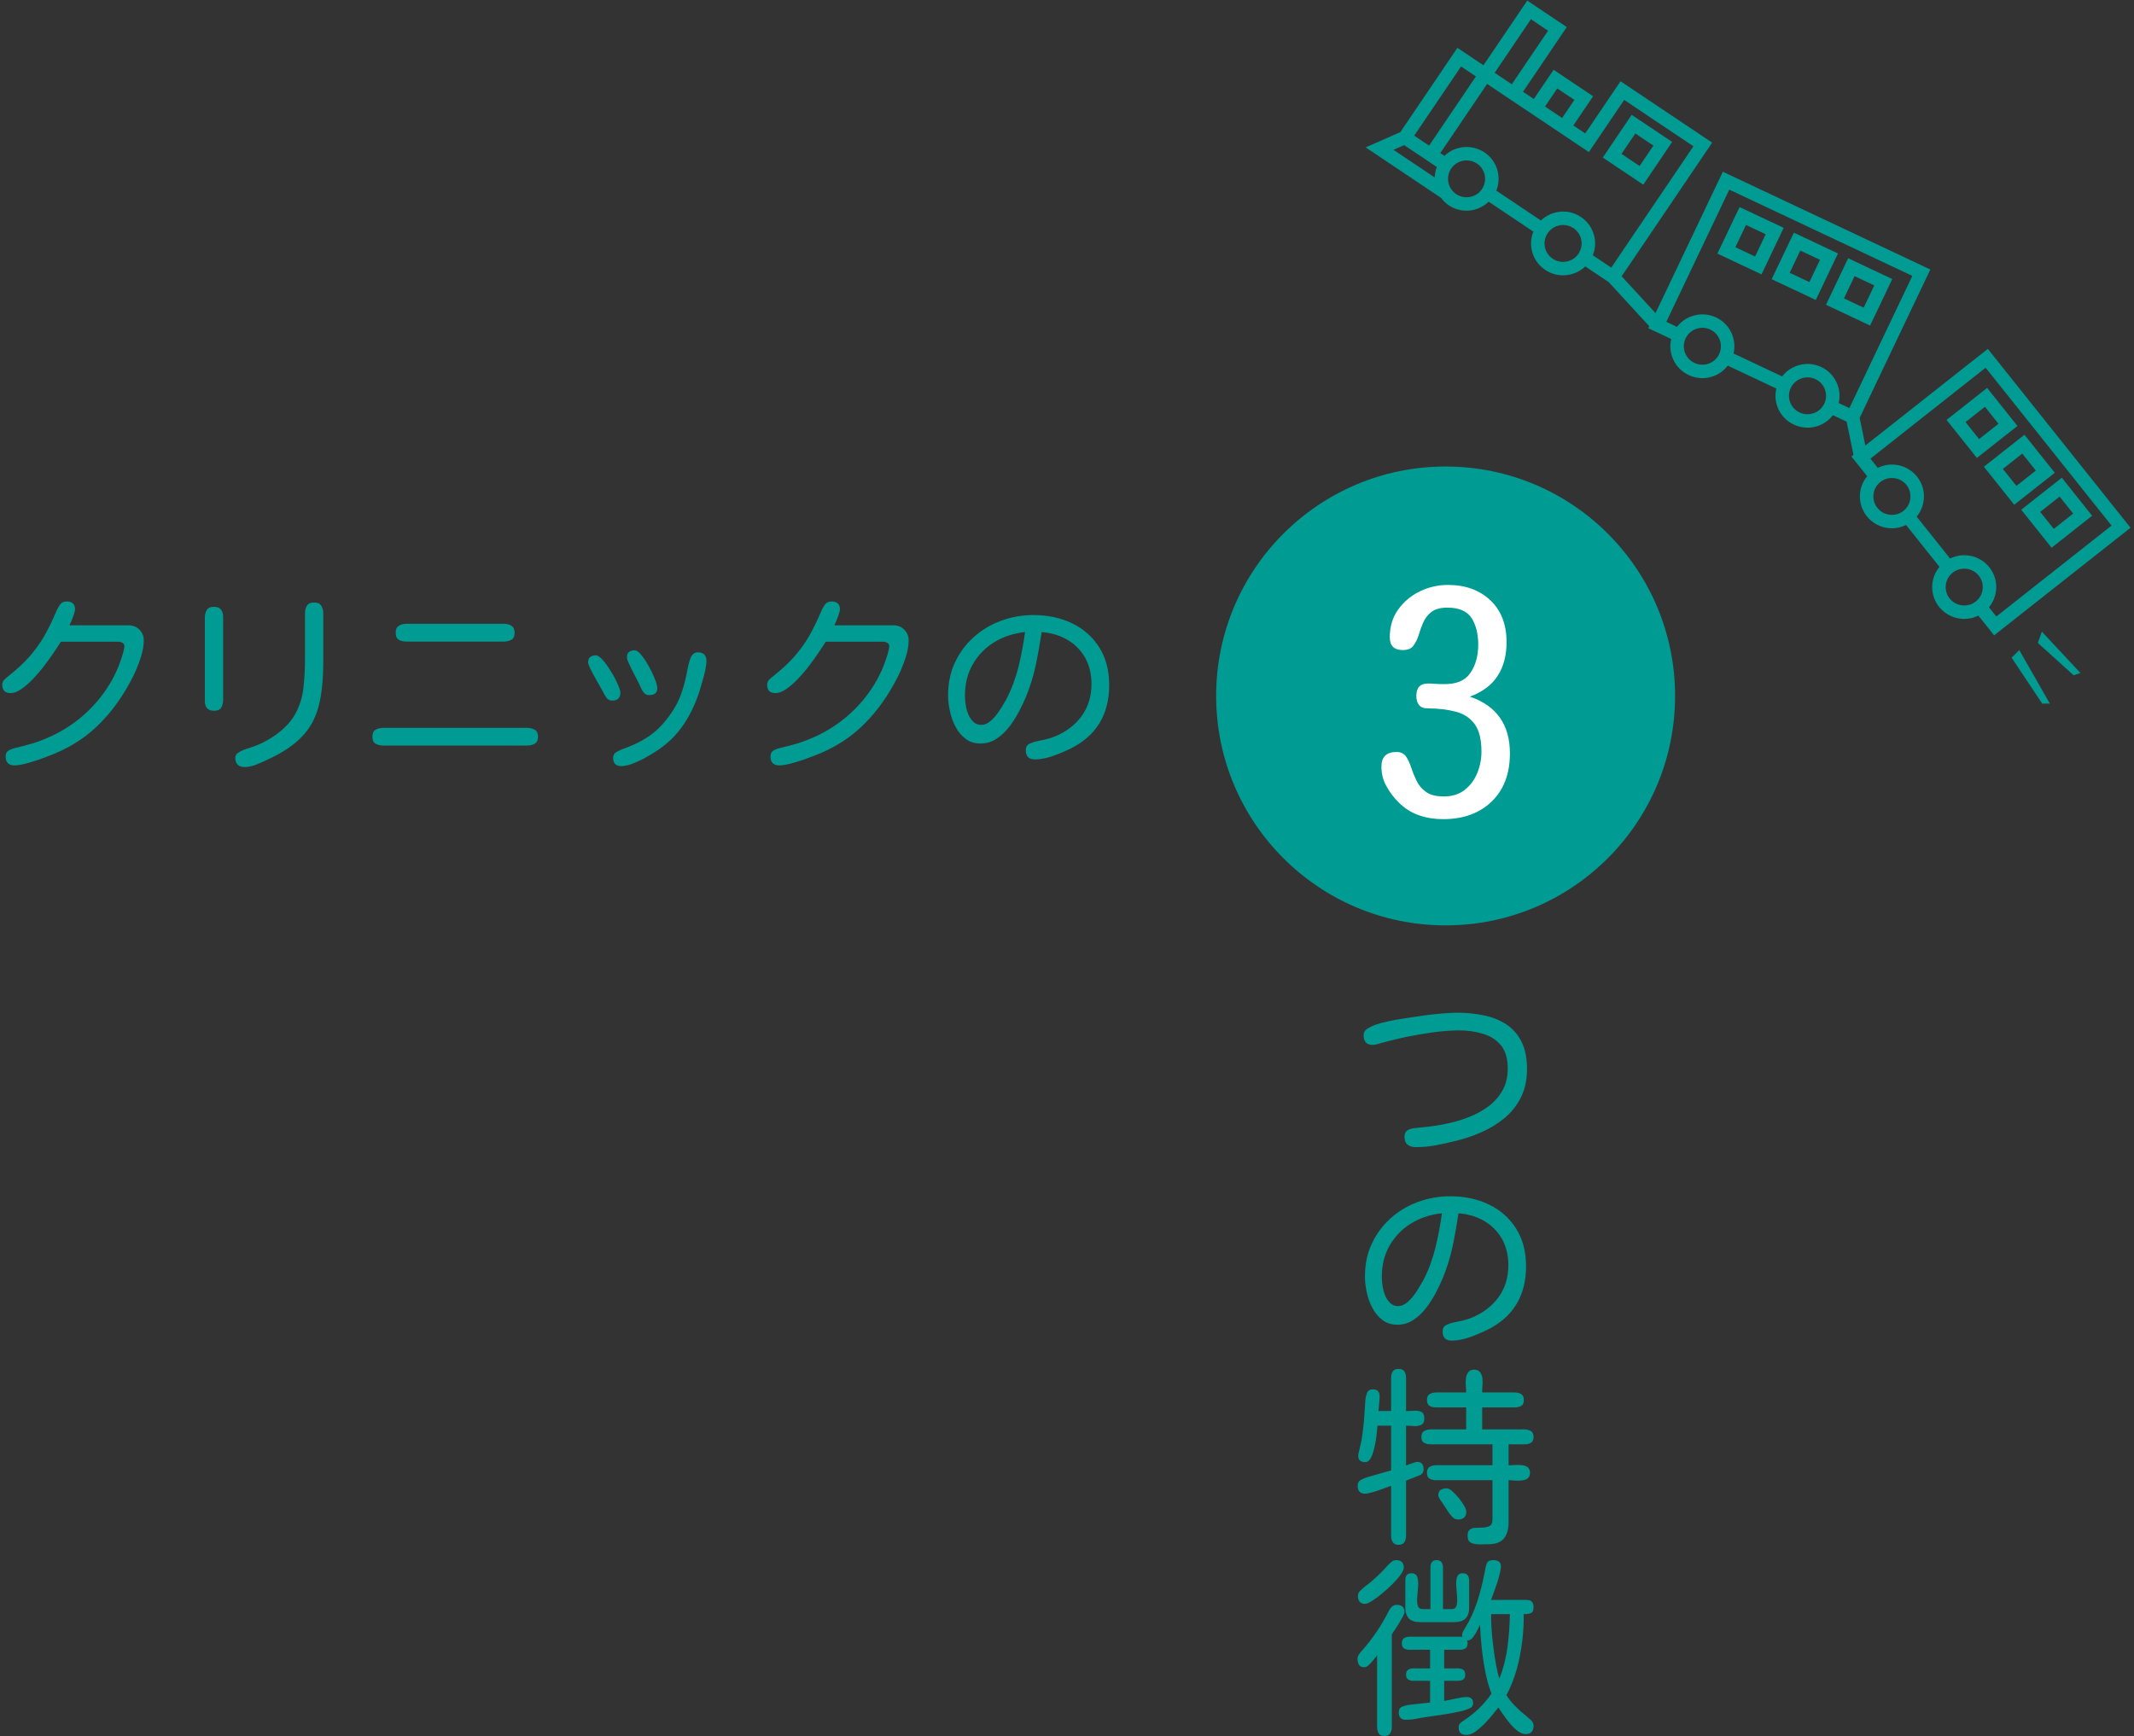 <?xml version="1.0" standalone="no"?>
<!-- Generator: Adobe Fireworks 10, Export SVG Extension by Aaron Beall (http://fireworks.abeall.com) . Version: 0.6.1  -->
<!DOCTYPE svg PUBLIC "-//W3C//DTD SVG 1.1//EN" "http://www.w3.org/Graphics/SVG/1.1/DTD/svg11.dtd">
<svg id="Untitled-%u30DA%u30FC%u30B8%201" viewBox="0 0 279 227" style="background-color:#ffffff00" version="1.1"
	xmlns="http://www.w3.org/2000/svg" xmlns:xlink="http://www.w3.org/1999/xlink" xml:space="preserve"
	x="0px" y="0px" width="279px" height="227px"
>
	<rect x="0" y="0" width="279" height="227" fill="#333333" stroke="none"/>
	<g id="%u30EC%u30A4%u30E4%u30FC%201">
		<g>
			<path d="M 3.312 99.859 C 3.875 99.703 4.453 99.531 5.031 99.344 C 5.594 99.125 6.062 98.969 6.422 98.828 C 8.797 97.938 10.812 96.703 12.5 95.141 C 14.172 93.578 15.625 91.703 16.844 89.5 C 17.156 88.953 17.453 88.359 17.75 87.703 C 18.031 87.047 18.281 86.391 18.484 85.703 C 18.688 85.016 18.797 84.359 18.797 83.719 C 18.797 83.172 18.594 82.703 18.219 82.328 C 17.844 81.953 17.375 81.766 16.828 81.766 L 9.078 81.766 C 9.141 81.625 9.234 81.422 9.359 81.141 C 9.469 80.859 9.578 80.594 9.672 80.312 C 9.766 80.031 9.812 79.812 9.812 79.641 C 9.812 79.297 9.703 79.047 9.516 78.891 C 9.328 78.734 9.062 78.641 8.75 78.641 C 8.344 78.641 8.047 78.781 7.859 79.047 C 7.672 79.312 7.5 79.594 7.375 79.906 C 6.844 81.156 6.312 82.25 5.766 83.203 C 5.203 84.156 4.562 85.047 3.844 85.859 C 3.125 86.672 2.219 87.516 1.156 88.359 C 0.984 88.484 0.797 88.656 0.594 88.844 C 0.391 89.047 0.297 89.281 0.297 89.531 C 0.297 90.266 0.656 90.625 1.391 90.625 C 1.812 90.625 2.281 90.453 2.781 90.109 C 3.281 89.766 3.797 89.312 4.328 88.766 C 4.844 88.219 5.344 87.641 5.812 87.016 C 6.281 86.391 6.703 85.812 7.078 85.25 C 7.453 84.703 7.75 84.25 7.969 83.906 L 15.391 83.906 C 15.609 83.906 15.797 83.953 15.984 84.031 C 16.172 84.125 16.266 84.297 16.266 84.578 C 16.266 84.594 16.25 84.672 16.219 84.812 C 16.188 84.953 16.172 85.031 16.172 85.062 C 15.719 86.828 15 88.453 14.016 89.953 C 13.031 91.453 11.844 92.766 10.453 93.906 C 9.062 95.047 7.531 95.953 5.859 96.625 C 5.234 96.891 4.625 97.109 4 97.281 C 3.375 97.453 2.734 97.625 2.078 97.781 C 1.766 97.844 1.453 97.953 1.172 98.109 C 0.875 98.266 0.734 98.531 0.734 98.906 C 0.734 99.688 1.109 100.078 1.891 100.078 C 2.266 100.078 2.75 100 3.312 99.859 L 3.312 99.859 Z" fill="#009b93"/>
			<path d="M 33.281 100.062 C 33.734 99.891 34.125 99.719 34.469 99.562 C 36.094 98.844 37.422 98.078 38.438 97.266 C 39.453 96.453 40.234 95.547 40.797 94.531 C 41.344 93.531 41.719 92.359 41.938 91.047 C 42.156 89.734 42.266 88.219 42.266 86.5 L 42.266 80.25 C 42.266 79.828 42.172 79.484 42 79.203 C 41.828 78.922 41.516 78.781 41.062 78.781 C 40.609 78.781 40.297 78.922 40.125 79.203 C 39.953 79.484 39.875 79.828 39.875 80.25 L 39.875 86.25 C 39.875 87.562 39.797 88.781 39.672 89.938 C 39.547 91.094 39.219 92.172 38.703 93.172 C 38.188 94.172 37.359 95.109 36.234 95.953 C 35.094 96.797 33.859 97.422 32.516 97.828 C 32.328 97.891 32.109 97.969 31.828 98.062 C 31.547 98.172 31.297 98.312 31.078 98.469 C 30.859 98.625 30.766 98.844 30.766 99.094 C 30.766 99.891 31.172 100.297 32.016 100.297 C 32.391 100.297 32.812 100.203 33.281 100.062 L 33.281 100.062 ZM 28.922 92.531 C 29.078 92.25 29.172 91.906 29.172 91.5 L 29.172 80.672 C 29.172 80.266 29.078 79.938 28.891 79.703 C 28.703 79.469 28.391 79.344 27.984 79.344 C 27.516 79.344 27.203 79.484 27.031 79.766 C 26.859 80.047 26.781 80.391 26.781 80.812 L 26.781 91.656 C 26.781 92.062 26.875 92.391 27.078 92.609 C 27.266 92.828 27.578 92.938 27.984 92.938 C 28.438 92.938 28.75 92.812 28.922 92.531 L 28.922 92.531 Z" fill="#009b93"/>
			<path d="M 65.875 83.891 C 66.25 83.891 66.578 83.812 66.859 83.656 C 67.141 83.5 67.281 83.188 67.281 82.734 C 67.281 82.297 67.141 82 66.875 81.828 C 66.609 81.656 66.281 81.562 65.875 81.562 L 53.156 81.562 C 52.75 81.562 52.406 81.656 52.141 81.828 C 51.859 82 51.734 82.297 51.734 82.734 C 51.734 83.188 51.859 83.5 52.141 83.656 C 52.422 83.812 52.75 83.891 53.156 83.891 L 65.875 83.891 L 65.875 83.891 ZM 68.906 97.484 C 69.281 97.484 69.625 97.406 69.906 97.25 C 70.188 97.094 70.344 96.781 70.344 96.344 C 70.344 95.906 70.203 95.594 69.922 95.422 C 69.641 95.266 69.312 95.172 68.906 95.172 L 50.125 95.172 C 49.719 95.172 49.375 95.266 49.094 95.422 C 48.812 95.594 48.688 95.906 48.688 96.344 C 48.688 96.781 48.828 97.094 49.109 97.25 C 49.391 97.406 49.734 97.484 50.125 97.484 L 68.906 97.484 L 68.906 97.484 Z" fill="#009b93"/>
			<path d="M 85.656 90.672 C 85.844 90.531 85.938 90.297 85.938 89.969 C 85.938 89.781 85.859 89.484 85.734 89.094 C 85.594 88.703 85.406 88.281 85.188 87.812 C 84.953 87.344 84.703 86.906 84.453 86.484 C 84.188 86.062 83.922 85.719 83.672 85.438 C 83.406 85.172 83.172 85.031 82.969 85.031 C 82.656 85.031 82.406 85.109 82.234 85.25 C 82.047 85.391 81.969 85.625 81.969 85.938 C 81.969 86.094 82.031 86.344 82.188 86.688 C 82.344 87.031 82.531 87.422 82.75 87.844 C 82.969 88.281 83.172 88.688 83.375 89.062 C 83.562 89.438 83.719 89.75 83.812 89.969 C 83.906 90.203 84.047 90.422 84.219 90.609 C 84.375 90.797 84.609 90.891 84.891 90.891 C 85.203 90.891 85.469 90.828 85.656 90.672 L 85.656 90.672 ZM 82.469 99.938 C 82.906 99.781 83.359 99.594 83.797 99.375 C 84.234 99.156 84.609 98.953 84.938 98.75 C 86.641 97.781 88.016 96.609 89.047 95.203 C 90.078 93.797 90.891 92.156 91.484 90.281 C 91.578 89.969 91.688 89.578 91.828 89.094 C 91.969 88.625 92.094 88.141 92.203 87.656 C 92.297 87.172 92.359 86.766 92.359 86.422 C 92.359 85.672 91.984 85.297 91.234 85.297 C 90.922 85.297 90.688 85.422 90.516 85.641 C 90.344 85.875 90.219 86.141 90.141 86.453 C 90.047 86.766 89.984 87.031 89.938 87.25 C 89.719 88.469 89.453 89.578 89.109 90.578 C 88.766 91.594 88.234 92.609 87.5 93.609 C 86.938 94.375 86.375 95.016 85.781 95.531 C 85.188 96.062 84.531 96.5 83.844 96.875 C 83.156 97.25 82.359 97.609 81.469 97.922 C 81.219 98.016 80.938 98.141 80.625 98.312 C 80.312 98.5 80.156 98.75 80.156 99.078 C 80.156 99.797 80.5 100.172 81.188 100.172 C 81.594 100.172 82.016 100.094 82.469 99.938 L 82.469 99.938 ZM 81.109 90.547 C 81.109 90.375 81.031 90.094 80.875 89.719 C 80.719 89.344 80.516 88.922 80.266 88.453 C 80.016 88 79.734 87.562 79.453 87.141 C 79.172 86.719 78.891 86.375 78.609 86.094 C 78.328 85.828 78.094 85.688 77.906 85.688 C 77.594 85.688 77.344 85.766 77.156 85.922 C 76.969 86.078 76.891 86.312 76.891 86.625 C 76.891 86.75 76.969 87 77.141 87.344 C 77.297 87.688 77.5 88.078 77.75 88.516 C 77.984 88.953 78.219 89.359 78.438 89.734 C 78.656 90.125 78.812 90.406 78.906 90.594 C 79.016 90.828 79.156 91.062 79.328 91.281 C 79.5 91.5 79.734 91.609 80.031 91.609 C 80.75 91.609 81.109 91.266 81.109 90.547 L 81.109 90.547 Z" fill="#009b93"/>
			<path d="M 103.312 99.859 C 103.875 99.703 104.453 99.531 105.031 99.344 C 105.594 99.125 106.062 98.969 106.422 98.828 C 108.797 97.938 110.812 96.703 112.5 95.141 C 114.172 93.578 115.625 91.703 116.844 89.5 C 117.156 88.953 117.453 88.359 117.75 87.703 C 118.031 87.047 118.281 86.391 118.484 85.703 C 118.688 85.016 118.797 84.359 118.797 83.719 C 118.797 83.172 118.594 82.703 118.219 82.328 C 117.844 81.953 117.375 81.766 116.828 81.766 L 109.078 81.766 C 109.141 81.625 109.234 81.422 109.359 81.141 C 109.469 80.859 109.578 80.594 109.672 80.312 C 109.766 80.031 109.812 79.812 109.812 79.641 C 109.812 79.297 109.703 79.047 109.516 78.891 C 109.328 78.734 109.062 78.641 108.75 78.641 C 108.344 78.641 108.047 78.781 107.859 79.047 C 107.672 79.312 107.5 79.594 107.375 79.906 C 106.844 81.156 106.312 82.25 105.766 83.203 C 105.203 84.156 104.562 85.047 103.844 85.859 C 103.125 86.672 102.219 87.516 101.156 88.359 C 100.984 88.484 100.797 88.656 100.594 88.844 C 100.391 89.047 100.297 89.281 100.297 89.531 C 100.297 90.266 100.656 90.625 101.391 90.625 C 101.812 90.625 102.281 90.453 102.781 90.109 C 103.281 89.766 103.797 89.312 104.328 88.766 C 104.844 88.219 105.344 87.641 105.812 87.016 C 106.281 86.391 106.703 85.812 107.078 85.25 C 107.453 84.703 107.75 84.25 107.969 83.906 L 115.391 83.906 C 115.609 83.906 115.797 83.953 115.984 84.031 C 116.172 84.125 116.266 84.297 116.266 84.578 C 116.266 84.594 116.25 84.672 116.219 84.812 C 116.188 84.953 116.172 85.031 116.172 85.062 C 115.719 86.828 115 88.453 114.016 89.953 C 113.031 91.453 111.844 92.766 110.453 93.906 C 109.062 95.047 107.531 95.953 105.859 96.625 C 105.234 96.891 104.625 97.109 104 97.281 C 103.375 97.453 102.734 97.625 102.078 97.781 C 101.766 97.844 101.453 97.953 101.172 98.109 C 100.875 98.266 100.734 98.531 100.734 98.906 C 100.734 99.688 101.109 100.078 101.891 100.078 C 102.266 100.078 102.75 100 103.312 99.859 L 103.312 99.859 Z" fill="#009b93"/>
			<path d="M 137.672 98.844 C 138.5 98.547 139.234 98.234 139.891 97.922 C 143.297 96.25 145.016 93.469 145.016 89.594 C 145.016 87.656 144.578 86 143.703 84.625 C 142.828 83.25 141.641 82.219 140.156 81.5 C 138.656 80.781 136.984 80.422 135.109 80.422 C 133.594 80.422 132.172 80.688 130.828 81.188 C 129.484 81.688 128.297 82.406 127.266 83.344 C 126.234 84.281 125.422 85.391 124.828 86.672 C 124.234 87.953 123.953 89.375 123.953 90.938 C 123.953 91.562 124.031 92.25 124.188 92.969 C 124.344 93.688 124.578 94.375 124.922 95.016 C 125.25 95.656 125.688 96.188 126.234 96.594 C 126.766 97.016 127.422 97.219 128.203 97.219 C 128.953 97.219 129.641 97.016 130.266 96.609 C 130.891 96.203 131.438 95.688 131.938 95.047 C 132.422 94.422 132.844 93.75 133.219 93.047 C 133.578 92.359 133.891 91.703 134.141 91.094 C 134.688 89.766 135.109 88.391 135.422 86.953 C 135.719 85.516 135.969 84.078 136.188 82.641 C 136.234 82.641 136.266 82.656 136.281 82.672 L 136.484 82.672 C 136.484 82.688 136.516 82.688 136.578 82.688 C 137.797 82.844 138.859 83.203 139.781 83.797 C 140.703 84.391 141.422 85.172 141.938 86.125 C 142.438 87.078 142.703 88.172 142.703 89.422 C 142.703 91.062 142.266 92.469 141.406 93.641 C 140.531 94.828 139.359 95.719 137.875 96.312 C 137.5 96.469 137.109 96.578 136.734 96.672 C 136.344 96.766 135.953 96.844 135.578 96.922 C 135.25 96.984 134.922 97.094 134.594 97.25 C 134.266 97.406 134.109 97.688 134.109 98.094 C 134.109 98.906 134.5 99.297 135.312 99.297 C 136.047 99.297 136.828 99.141 137.672 98.844 L 137.672 98.844 ZM 127.25 94.375 C 126.969 94.109 126.734 93.766 126.578 93.359 C 126.422 92.953 126.312 92.547 126.25 92.125 C 126.188 91.703 126.156 91.328 126.156 91.016 C 126.156 89.453 126.484 88.078 127.172 86.875 C 127.859 85.688 128.781 84.719 129.969 83.984 C 131.141 83.266 132.484 82.812 134.016 82.641 C 133.828 84.078 133.547 85.578 133.172 87.141 C 132.781 88.703 132.25 90.125 131.578 91.406 C 131.422 91.672 131.234 92 131.016 92.375 C 130.797 92.75 130.531 93.125 130.25 93.5 C 129.953 93.875 129.641 94.172 129.312 94.422 C 128.969 94.672 128.625 94.781 128.281 94.781 C 127.875 94.781 127.531 94.656 127.25 94.375 L 127.25 94.375 Z" fill="#009b93"/>
		</g>
		<g>
			<path d="M 187.672 149.763 C 188.516 149.606 189.359 149.419 190.172 149.216 C 191.391 148.935 192.562 148.544 193.688 148.044 C 194.812 147.544 195.828 146.919 196.734 146.169 C 197.625 145.419 198.328 144.528 198.859 143.466 C 199.375 142.419 199.641 141.2 199.641 139.794 C 199.641 138.388 199.406 137.2 198.938 136.247 C 198.469 135.294 197.812 134.528 196.969 133.966 C 196.125 133.403 195.156 133.013 194.047 132.778 C 192.938 132.544 191.75 132.419 190.484 132.419 C 190.016 132.419 189.406 132.45 188.672 132.513 C 187.938 132.575 187.141 132.653 186.297 132.763 L 183.75 133.138 C 182.906 133.263 182.125 133.403 181.422 133.56 C 180.703 133.716 180.141 133.872 179.719 134.028 C 179.406 134.153 179.094 134.31 178.766 134.513 C 178.438 134.716 178.281 135.013 178.281 135.403 C 178.281 135.778 178.375 136.075 178.562 136.294 C 178.75 136.513 179.031 136.622 179.438 136.622 C 179.594 136.622 179.734 136.606 179.891 136.575 C 180.031 136.544 180.172 136.497 180.328 136.45 C 181.328 136.169 182.453 135.888 183.672 135.622 C 184.891 135.372 186.125 135.153 187.359 134.981 C 188.594 134.825 189.734 134.731 190.781 134.731 C 191.906 134.731 192.953 134.888 193.922 135.185 C 194.891 135.481 195.656 135.981 196.25 136.7 C 196.828 137.419 197.125 138.419 197.125 139.716 C 197.125 140.825 196.891 141.794 196.422 142.606 C 195.953 143.435 195.312 144.138 194.531 144.716 C 193.734 145.294 192.859 145.763 191.891 146.122 C 190.922 146.497 189.938 146.778 188.938 146.966 C 187.938 147.169 186.984 147.31 186.094 147.388 C 185.938 147.403 185.734 147.419 185.484 147.45 C 185.219 147.481 184.953 147.513 184.703 147.544 C 184.438 147.591 184.25 147.653 184.125 147.731 C 183.781 147.919 183.625 148.216 183.625 148.622 C 183.625 149.106 183.75 149.45 184.031 149.669 C 184.297 149.888 184.656 149.997 185.125 149.997 C 185.969 149.997 186.812 149.919 187.672 149.763 L 187.672 149.763 Z" fill="#009b93"/>
			<path d="M 192.172 174.841 C 193 174.544 193.734 174.231 194.391 173.919 C 197.797 172.247 199.516 169.466 199.516 165.591 C 199.516 163.653 199.078 161.997 198.203 160.622 C 197.328 159.247 196.141 158.216 194.656 157.497 C 193.156 156.778 191.484 156.419 189.609 156.419 C 188.094 156.419 186.672 156.685 185.328 157.185 C 183.984 157.685 182.797 158.403 181.766 159.341 C 180.734 160.278 179.922 161.388 179.328 162.669 C 178.734 163.95 178.453 165.372 178.453 166.935 C 178.453 167.56 178.531 168.247 178.688 168.966 C 178.844 169.685 179.078 170.372 179.422 171.013 C 179.75 171.653 180.188 172.185 180.734 172.591 C 181.266 173.013 181.922 173.216 182.703 173.216 C 183.453 173.216 184.141 173.013 184.766 172.606 C 185.391 172.2 185.938 171.685 186.438 171.044 C 186.922 170.419 187.344 169.747 187.719 169.044 C 188.078 168.356 188.391 167.7 188.641 167.091 C 189.188 165.763 189.609 164.388 189.922 162.95 C 190.219 161.513 190.469 160.075 190.688 158.638 C 190.734 158.638 190.766 158.653 190.781 158.669 L 190.984 158.669 C 190.984 158.685 191.016 158.685 191.078 158.685 C 192.297 158.841 193.359 159.2 194.281 159.794 C 195.203 160.388 195.922 161.169 196.438 162.122 C 196.938 163.075 197.203 164.169 197.203 165.419 C 197.203 167.06 196.766 168.466 195.906 169.638 C 195.031 170.825 193.859 171.716 192.375 172.31 C 192 172.466 191.609 172.575 191.234 172.669 C 190.844 172.763 190.453 172.841 190.078 172.919 C 189.75 172.981 189.422 173.091 189.094 173.247 C 188.766 173.403 188.609 173.685 188.609 174.091 C 188.609 174.903 189 175.294 189.812 175.294 C 190.547 175.294 191.328 175.138 192.172 174.841 L 192.172 174.841 ZM 181.75 170.372 C 181.469 170.106 181.234 169.763 181.078 169.356 C 180.922 168.95 180.812 168.544 180.75 168.122 C 180.688 167.7 180.656 167.325 180.656 167.013 C 180.656 165.45 180.984 164.075 181.672 162.872 C 182.359 161.685 183.281 160.716 184.469 159.981 C 185.641 159.263 186.984 158.81 188.516 158.638 C 188.328 160.075 188.047 161.575 187.672 163.138 C 187.281 164.7 186.75 166.122 186.078 167.403 C 185.922 167.669 185.734 167.997 185.516 168.372 C 185.297 168.747 185.031 169.122 184.75 169.497 C 184.453 169.872 184.141 170.169 183.812 170.419 C 183.469 170.669 183.125 170.778 182.781 170.778 C 182.375 170.778 182.031 170.653 181.75 170.372 L 181.75 170.372 Z" fill="#009b93"/>
			<path d="M 183.609 201.653 C 183.75 201.419 183.828 201.138 183.828 200.825 L 183.828 193.606 L 185.562 192.919 C 185.938 192.794 186.125 192.513 186.125 192.091 C 186.125 191.466 185.828 191.153 185.234 191.153 C 185.172 191.153 185.031 191.2 184.828 191.263 C 184.625 191.325 184.422 191.403 184.219 191.466 C 184.016 191.544 183.891 191.591 183.828 191.622 L 183.828 186.419 C 184.109 186.419 184.453 186.435 184.828 186.466 C 185.203 186.497 185.516 186.435 185.797 186.31 C 186.078 186.185 186.219 185.903 186.219 185.466 C 186.219 185.028 186.078 184.731 185.812 184.606 C 185.531 184.481 185.219 184.435 184.844 184.466 C 184.469 184.497 184.125 184.497 183.828 184.497 L 183.828 180.153 C 183.828 179.825 183.75 179.544 183.609 179.325 C 183.469 179.106 183.219 178.997 182.844 178.997 C 182.484 178.997 182.234 179.106 182.094 179.325 C 181.938 179.544 181.875 179.825 181.875 180.153 L 181.875 184.497 L 180.219 184.497 C 180.25 184.185 180.281 183.872 180.312 183.528 C 180.344 183.2 180.375 182.872 180.375 182.56 C 180.375 181.966 180.078 181.669 179.484 181.669 C 179.078 181.669 178.812 181.856 178.703 182.2 C 178.578 182.56 178.516 182.903 178.5 183.231 C 178.438 184.06 178.391 184.888 178.328 185.7 C 178.266 186.528 178.156 187.356 178.031 188.185 C 177.984 188.45 177.922 188.716 177.859 188.997 C 177.797 189.278 177.734 189.544 177.672 189.81 C 177.641 189.888 177.625 189.981 177.609 190.075 C 177.578 190.185 177.578 190.278 177.578 190.356 C 177.578 190.653 177.656 190.872 177.828 190.997 C 178 191.122 178.219 191.185 178.5 191.185 C 178.75 191.185 178.953 191.06 179.141 190.778 C 179.312 190.497 179.453 190.153 179.578 189.731 C 179.688 189.325 179.781 188.888 179.859 188.435 C 179.922 187.997 179.984 187.591 180.016 187.216 C 180.047 186.856 180.062 186.591 180.094 186.419 L 181.875 186.419 L 181.875 192.263 L 178.812 193.138 C 178.516 193.231 178.219 193.341 177.938 193.497 C 177.641 193.653 177.5 193.903 177.5 194.278 C 177.5 194.966 177.828 195.31 178.5 195.31 C 178.641 195.31 178.875 195.278 179.188 195.185 C 179.5 195.106 179.828 195.013 180.188 194.888 C 180.531 194.763 180.875 194.653 181.188 194.528 C 181.5 194.419 181.719 194.341 181.875 194.278 L 181.875 200.825 C 181.875 201.138 181.938 201.419 182.094 201.653 C 182.234 201.872 182.484 201.997 182.844 201.997 C 183.219 201.997 183.469 201.872 183.609 201.653 L 183.609 201.653 ZM 194.562 201.919 C 195.516 201.919 196.203 201.669 196.609 201.185 C 197.016 200.669 197.234 199.997 197.234 199.091 L 197.234 193.544 C 197.453 193.544 197.719 193.56 198.031 193.591 C 198.344 193.622 198.641 193.606 198.953 193.575 C 199.266 193.544 199.516 193.466 199.719 193.31 C 199.922 193.169 200.031 192.919 200.031 192.575 C 200.031 192.231 199.922 191.997 199.719 191.841 C 199.516 191.7 199.266 191.606 198.953 191.575 C 198.641 191.544 198.344 191.544 198.031 191.56 C 197.719 191.591 197.453 191.591 197.234 191.591 L 197.234 188.856 L 199.297 188.856 C 199.641 188.856 199.922 188.794 200.156 188.653 C 200.375 188.528 200.5 188.263 200.5 187.888 C 200.5 187.513 200.375 187.263 200.156 187.122 C 199.922 186.981 199.641 186.903 199.297 186.903 L 193.781 186.903 L 193.781 184.028 L 198.031 184.028 C 198.375 184.028 198.656 183.966 198.891 183.825 C 199.109 183.7 199.234 183.435 199.234 183.06 C 199.234 182.685 199.109 182.435 198.891 182.294 C 198.656 182.153 198.375 182.075 198.031 182.075 L 193.781 182.075 C 193.781 181.856 193.781 181.575 193.812 181.231 C 193.844 180.903 193.844 180.575 193.812 180.247 C 193.781 179.935 193.672 179.653 193.516 179.435 C 193.344 179.216 193.078 179.091 192.734 179.091 C 192.375 179.091 192.109 179.216 191.953 179.435 C 191.781 179.653 191.688 179.935 191.656 180.247 C 191.625 180.575 191.609 180.903 191.641 181.231 C 191.672 181.575 191.688 181.856 191.688 182.075 L 187.75 182.075 C 187.406 182.075 187.125 182.153 186.906 182.294 C 186.672 182.435 186.562 182.685 186.562 183.06 C 186.562 183.435 186.672 183.7 186.906 183.825 C 187.125 183.966 187.406 184.028 187.75 184.028 L 191.688 184.028 L 191.688 186.903 L 187.047 186.903 C 186.719 186.903 186.438 186.981 186.188 187.122 C 185.938 187.263 185.828 187.513 185.828 187.888 C 185.828 188.263 185.938 188.528 186.188 188.653 C 186.438 188.794 186.719 188.856 187.047 188.856 L 195.125 188.856 L 195.125 191.591 L 187.75 191.591 C 187.406 191.591 187.125 191.669 186.906 191.81 C 186.672 191.95 186.562 192.2 186.562 192.575 C 186.562 192.95 186.672 193.216 186.906 193.341 C 187.125 193.481 187.406 193.544 187.75 193.544 L 195.125 193.544 L 195.125 198.653 C 195.125 199.153 194.969 199.466 194.672 199.575 C 194.359 199.7 194.031 199.747 193.656 199.747 C 193.375 199.747 193.109 199.763 192.828 199.778 C 192.547 199.794 192.328 199.872 192.141 200.028 C 191.953 200.169 191.875 200.435 191.875 200.825 C 191.875 201.278 192.016 201.575 192.328 201.731 C 192.625 201.872 192.984 201.935 193.391 201.935 C 193.797 201.919 194.141 201.919 194.438 201.919 L 194.562 201.919 L 194.562 201.919 ZM 191.703 197.653 C 191.703 197.481 191.609 197.231 191.422 196.888 C 191.234 196.56 191 196.216 190.719 195.872 C 190.438 195.528 190.141 195.231 189.859 194.981 C 189.578 194.731 189.328 194.606 189.141 194.606 C 188.828 194.606 188.578 194.685 188.359 194.81 C 188.141 194.935 188.047 195.169 188.047 195.497 C 188.047 195.669 188.141 195.888 188.344 196.169 C 188.531 196.45 188.672 196.653 188.75 196.778 C 188.875 196.966 189.047 197.2 189.234 197.513 C 189.422 197.825 189.625 198.091 189.859 198.325 C 190.078 198.575 190.328 198.685 190.609 198.685 C 191.328 198.685 191.703 198.341 191.703 197.653 L 191.703 197.653 Z" fill="#009b93"/>
			<path d="M 192.859 226.45 C 193.266 226.153 193.656 225.825 194.047 225.435 C 194.438 225.013 194.797 224.638 195.125 224.231 C 195.438 223.825 195.703 223.513 195.906 223.263 C 196.047 223.497 196.25 223.81 196.531 224.2 C 196.797 224.591 197.094 224.981 197.422 225.372 C 197.734 225.747 198.078 226.075 198.438 226.356 C 198.797 226.606 199.141 226.747 199.453 226.747 C 200.141 226.747 200.5 226.372 200.5 225.653 C 200.5 225.372 200.375 225.122 200.141 224.903 C 199.906 224.685 199.688 224.497 199.5 224.341 C 199.031 223.966 198.562 223.56 198.125 223.106 C 197.672 222.669 197.281 222.185 196.953 221.653 C 197.484 220.653 197.938 219.544 198.281 218.325 C 198.625 217.106 198.859 215.872 199.016 214.622 C 199.172 213.372 199.234 212.185 199.203 211.06 C 199.578 211.06 199.875 211.028 200.125 210.935 C 200.375 210.856 200.5 210.591 200.5 210.122 C 200.5 209.513 200.188 209.2 199.594 209.2 L 194.938 209.2 C 195.016 208.981 195.125 208.669 195.281 208.278 C 195.422 207.888 195.562 207.466 195.719 207.028 C 195.859 206.591 195.984 206.185 196.078 205.778 C 196.172 205.372 196.234 205.06 196.234 204.81 C 196.234 204.497 196.125 204.294 195.938 204.169 C 195.734 204.06 195.5 203.997 195.219 203.997 C 195.062 203.997 194.906 204.028 194.766 204.06 C 194.625 204.106 194.516 204.2 194.438 204.325 C 194.359 204.45 194.281 204.685 194.219 204.997 C 194.156 205.31 194.109 205.56 194.078 205.716 C 193.844 206.95 193.531 208.185 193.141 209.403 C 192.75 210.622 192.219 211.778 191.562 212.841 C 191.5 212.966 191.406 213.106 191.312 213.278 C 191.203 213.466 191.156 213.622 191.156 213.763 C 191.156 213.872 191.172 213.966 191.219 214.028 L 191.156 214.028 L 190.984 214.013 L 184.266 214.013 C 183.969 214.013 183.734 214.091 183.547 214.216 C 183.359 214.341 183.281 214.56 183.281 214.872 C 183.281 215.185 183.359 215.403 183.547 215.528 C 183.734 215.653 183.969 215.716 184.266 215.716 L 186.969 215.716 L 186.969 218.153 L 184.75 218.153 C 184.484 218.153 184.266 218.216 184.094 218.341 C 183.906 218.466 183.828 218.685 183.828 218.966 C 183.828 219.263 183.906 219.466 184.094 219.591 C 184.266 219.716 184.484 219.778 184.75 219.778 L 186.969 219.778 L 186.969 222.622 L 184.344 222.903 C 184.031 222.935 183.703 223.013 183.375 223.138 C 183.031 223.263 182.875 223.513 182.875 223.903 C 182.875 224.56 183.188 224.872 183.844 224.872 C 184.234 224.872 184.656 224.841 185.109 224.747 C 185.562 224.653 185.984 224.591 186.391 224.528 C 187.203 224.419 188.016 224.294 188.828 224.169 C 189.641 224.044 190.438 223.888 191.25 223.7 C 191.484 223.638 191.766 223.544 192.094 223.403 C 192.422 223.263 192.594 223.028 192.594 222.7 C 192.594 222.169 192.312 221.903 191.781 221.903 C 191.359 221.903 190.875 221.981 190.312 222.106 C 189.75 222.231 189.25 222.341 188.812 222.403 L 188.812 219.778 L 190.609 219.778 C 190.891 219.778 191.109 219.731 191.297 219.606 C 191.469 219.497 191.562 219.278 191.562 218.966 C 191.562 218.653 191.469 218.45 191.297 218.325 C 191.109 218.216 190.891 218.153 190.609 218.153 L 188.812 218.153 L 188.812 215.716 L 190.906 215.716 C 191.188 215.716 191.422 215.653 191.609 215.528 C 191.781 215.403 191.875 215.185 191.875 214.872 C 191.875 214.794 191.859 214.731 191.859 214.669 C 191.859 214.606 191.844 214.544 191.828 214.481 L 191.906 214.497 C 192.125 214.497 192.359 214.372 192.578 214.091 C 192.797 213.81 192.984 213.513 193.141 213.169 C 193.297 212.841 193.422 212.606 193.5 212.45 C 193.531 213.388 193.609 214.372 193.719 215.435 C 193.828 216.497 193.984 217.544 194.188 218.575 C 194.391 219.622 194.656 220.575 195 221.45 C 194.5 222.169 193.953 222.825 193.359 223.388 C 192.766 223.966 192.094 224.497 191.375 224.966 C 191.203 225.06 191.047 225.185 190.906 225.325 C 190.766 225.45 190.703 225.638 190.703 225.856 C 190.703 226.513 191.031 226.856 191.703 226.856 C 192.062 226.856 192.453 226.716 192.859 226.45 L 192.859 226.45 ZM 179.344 209.356 C 179.734 209.106 180.172 208.794 180.641 208.403 C 181.109 208.013 181.578 207.606 182.016 207.169 C 182.453 206.731 182.812 206.325 183.094 205.935 C 183.375 205.544 183.531 205.231 183.531 204.981 C 183.531 204.325 183.188 203.997 182.531 203.997 C 182.281 203.997 182.047 204.106 181.812 204.325 C 181.562 204.544 181.375 204.731 181.234 204.903 C 180.797 205.403 180.328 205.872 179.859 206.294 C 179.391 206.731 178.891 207.138 178.375 207.513 C 178.219 207.653 178.031 207.825 177.828 208.013 C 177.625 208.2 177.531 208.419 177.531 208.669 C 177.531 208.981 177.594 209.231 177.75 209.419 C 177.891 209.622 178.141 209.716 178.484 209.716 C 178.656 209.716 178.938 209.606 179.344 209.356 L 179.344 209.356 ZM 190.172 212.106 C 191.438 212.106 192.078 211.481 192.078 210.2 L 192.078 206.638 C 192.078 206.356 192 206.138 191.875 205.966 C 191.75 205.81 191.531 205.716 191.25 205.716 C 190.844 205.716 190.594 205.888 190.5 206.2 C 190.391 206.513 190.359 206.903 190.391 207.372 C 190.422 207.841 190.453 208.294 190.5 208.763 C 190.531 209.231 190.516 209.622 190.438 209.935 C 190.344 210.247 190.125 210.403 189.781 210.403 L 188.656 210.403 L 188.656 204.935 C 188.656 204.653 188.578 204.435 188.453 204.263 C 188.328 204.091 188.109 203.997 187.828 203.997 C 187.531 203.997 187.328 204.091 187.203 204.263 C 187.078 204.435 187.016 204.653 187.016 204.935 L 187.016 210.403 L 186.016 210.403 C 185.656 210.403 185.438 210.247 185.359 209.935 C 185.266 209.622 185.25 209.231 185.297 208.763 C 185.328 208.294 185.375 207.841 185.406 207.372 C 185.438 206.903 185.391 206.513 185.297 206.2 C 185.188 205.888 184.938 205.716 184.531 205.716 C 184.234 205.716 184.031 205.81 183.906 205.966 C 183.781 206.138 183.734 206.356 183.734 206.638 L 183.734 210.2 C 183.734 211.481 184.359 212.106 185.625 212.106 L 190.172 212.106 L 190.172 212.106 ZM 181.75 226.653 C 181.891 226.419 181.969 226.138 181.969 225.825 L 181.969 213.7 C 182.031 213.606 182.141 213.419 182.328 213.153 C 182.516 212.888 182.703 212.591 182.891 212.278 C 183.078 211.966 183.25 211.669 183.406 211.388 C 183.547 211.106 183.625 210.919 183.625 210.794 C 183.625 210.169 183.281 209.841 182.625 209.841 C 182.375 209.841 182.188 209.919 182.031 210.044 C 181.875 210.169 181.734 210.341 181.625 210.544 C 181.125 211.544 180.578 212.481 179.984 213.356 C 179.391 214.231 178.734 215.091 177.984 215.919 C 177.859 216.044 177.75 216.2 177.641 216.372 C 177.531 216.544 177.484 216.731 177.484 216.919 C 177.484 217.231 177.547 217.481 177.672 217.685 C 177.797 217.903 178.031 217.997 178.375 217.997 C 178.562 217.997 178.766 217.903 178.984 217.685 C 179.203 217.481 179.406 217.247 179.609 216.997 C 179.812 216.747 179.953 216.575 180.047 216.45 L 180.047 225.825 C 180.047 226.138 180.109 226.419 180.25 226.653 C 180.375 226.872 180.625 226.997 181 226.997 C 181.359 226.997 181.609 226.872 181.75 226.653 L 181.75 226.653 ZM 195.594 217.669 C 195.453 216.919 195.328 216.122 195.234 215.278 C 195.125 214.45 195.047 213.653 195 212.903 C 194.953 212.153 194.938 211.528 194.953 211.06 L 197.406 211.06 C 197.375 212.481 197.281 213.903 197.094 215.341 C 196.906 216.778 196.547 218.169 196.031 219.497 C 195.875 219.028 195.734 218.419 195.594 217.669 L 195.594 217.669 Z" fill="#009b93"/>
		</g>
		<path id="%u6955%u5186%u5F62" d="M 159 91 C 159 74.431 172.431 61 189 61 C 205.569 61 219 74.431 219 91 C 219 107.569 205.569 121 189 121 C 172.431 121 159 107.569 159 91 Z" fill="#009b93"/>
		<g>
			<path d="M 195.016 104.812 C 196.609 103.281 197.406 101.172 197.406 98.516 C 197.406 94.75 195.656 92.281 192.172 91.094 C 193.828 90.469 195.047 89.562 195.812 88.359 C 196.578 87.172 196.969 85.703 196.969 83.953 C 196.969 81.641 196.25 79.812 194.844 78.484 C 193.422 77.156 191.578 76.484 189.312 76.484 C 188 76.484 186.781 76.766 185.625 77.328 C 184.469 77.891 183.516 78.688 182.797 79.703 C 182.062 80.719 181.703 81.922 181.703 83.328 C 181.703 84.453 182.266 85 183.422 85 C 184.047 85 184.5 84.812 184.781 84.438 C 185.062 84.062 185.297 83.609 185.469 83.062 C 185.625 82.516 185.828 81.969 186.062 81.422 C 186.297 80.875 186.656 80.406 187.125 80.031 C 187.594 79.656 188.297 79.453 189.234 79.453 C 190.766 79.453 191.828 79.922 192.406 80.828 C 192.969 81.734 193.266 82.891 193.266 84.266 C 193.266 85.781 192.906 87.031 192.219 88.016 C 191.531 89.016 190.359 89.484 188.734 89.453 C 188.391 89.453 188.047 89.453 187.703 89.422 C 187.359 89.391 187.031 89.375 186.703 89.375 C 185.672 89.375 185.172 89.922 185.172 90.984 C 185.172 91.484 185.281 91.875 185.516 92.172 C 185.75 92.484 186.125 92.625 186.656 92.625 C 188.062 92.625 189.281 92.781 190.344 93.062 C 191.406 93.344 192.219 93.891 192.812 94.703 C 193.391 95.516 193.688 96.703 193.688 98.281 C 193.688 99.25 193.5 100.188 193.141 101.078 C 192.766 101.984 192.219 102.719 191.5 103.281 C 190.766 103.859 189.859 104.141 188.766 104.141 C 187.766 104.141 187 103.953 186.453 103.562 C 185.906 103.172 185.484 102.688 185.203 102.094 C 184.922 101.516 184.688 100.938 184.5 100.359 C 184.312 99.797 184.094 99.312 183.828 98.922 C 183.547 98.531 183.141 98.328 182.594 98.328 C 181.266 98.328 180.609 98.969 180.609 100.234 C 180.609 101.156 180.812 102 181.25 102.781 C 181.672 103.562 182.203 104.266 182.828 104.891 C 183.641 105.703 184.531 106.266 185.531 106.609 C 186.516 106.953 187.562 107.109 188.688 107.109 C 191.312 107.109 193.422 106.344 195.016 104.812 L 195.016 104.812 Z" fill="#ffffff"/>
		</g>
		<g>
			<path d="M 218.619 18.56 L 213.326 15.015 L 209.547 20.601 L 214.84 24.146 L 218.619 18.56 ZM 211.997 20.124 L 213.805 17.454 L 216.169 19.037 L 214.36 21.707 L 211.997 20.124 Z" fill="#009b93"/>
			<path d="M 233.198 29.793 L 227.431 27.076 L 224.533 33.159 L 230.3 35.879 L 233.198 29.793 ZM 226.885 32.326 L 228.271 29.416 L 230.847 30.629 L 229.46 33.54 L 226.885 32.326 Z" fill="#009b93"/>
			<path d="M 237.398 39.223 L 240.298 33.14 L 234.53 30.422 L 231.632 36.505 L 237.398 39.223 ZM 235.37 32.761 L 237.946 33.974 L 236.559 36.884 L 233.984 35.672 L 235.37 32.761 Z" fill="#009b93"/>
			<path d="M 244.498 42.569 L 247.396 36.486 L 241.629 33.766 L 238.731 39.852 L 244.498 42.569 ZM 242.468 36.105 L 245.044 37.32 L 243.658 40.23 L 241.082 39.016 L 242.468 36.105 Z" fill="#009b93"/>
			<path d="M 263.762 55.696 L 259.797 50.722 L 254.493 54.907 L 258.46 59.878 L 263.762 55.696 ZM 259.511 53.188 L 261.282 55.411 L 258.746 57.413 L 256.975 55.191 L 259.511 53.188 Z" fill="#009b93"/>
			<path d="M 263.342 66.001 L 268.644 61.816 L 264.679 56.845 L 259.375 61.028 L 263.342 66.001 ZM 266.164 61.532 L 263.628 63.535 L 261.856 61.312 L 264.393 59.311 L 266.164 61.532 Z" fill="#009b93"/>
			<path d="M 268.224 71.622 L 273.526 67.437 L 269.561 62.465 L 264.257 66.65 L 268.224 71.622 ZM 271.046 67.153 L 268.51 69.156 L 266.738 66.935 L 269.275 64.932 L 271.046 67.153 Z" fill="#009b93"/>
			<path d="M 278.545 69.007 L 259.891 45.619 L 243.875 58.254 L 243.132 54.641 L 252.374 35.239 L 225.248 22.456 L 216.443 40.941 L 212.017 36.128 L 223.848 18.65 L 211.869 10.626 L 207.252 17.446 L 205.699 16.406 L 208.284 12.586 L 203.118 9.126 L 200.532 12.946 L 199.117 11.998 L 204.841 3.54 L 199.675 0.079 L 193.949 8.537 L 190.541 6.254 L 183.08 17.276 L 178.545 19.271 L 188.409 25.877 C 188.682 26.239 189.003 26.573 189.401 26.839 C 190.117 27.318 190.93 27.548 191.734 27.548 C 192.799 27.548 193.838 27.132 194.63 26.375 L 200.471 30.288 C 200.173 31.026 200.089 31.832 200.246 32.631 C 200.46 33.723 201.09 34.669 202.018 35.289 C 202.717 35.757 203.524 36.001 204.349 36.001 C 204.619 36.001 204.89 35.975 205.16 35.922 C 205.963 35.767 206.683 35.386 207.258 34.834 L 210.315 36.882 L 215.626 42.656 L 215.503 42.916 L 218.495 44.328 C 218.311 45.101 218.35 45.911 218.625 46.677 C 219.001 47.726 219.766 48.565 220.776 49.041 C 221.346 49.309 221.955 49.445 222.567 49.445 C 223.042 49.445 223.519 49.364 223.98 49.199 C 224.749 48.926 225.403 48.443 225.889 47.812 L 232.241 50.805 C 232.057 51.578 232.095 52.388 232.37 53.154 C 232.747 54.204 233.511 55.042 234.522 55.519 C 235.091 55.787 235.701 55.922 236.314 55.922 C 236.788 55.922 237.264 55.841 237.724 55.679 C 238.494 55.404 239.148 54.921 239.634 54.29 L 241.432 55.136 L 242.325 59.477 L 242.058 59.688 L 244.118 62.27 C 243.609 62.883 243.282 63.626 243.189 64.435 C 243.06 65.541 243.374 66.63 244.069 67.501 C 244.764 68.374 245.759 68.925 246.871 69.052 C 247.035 69.071 247.198 69.08 247.36 69.08 C 248.003 69.08 248.627 68.923 249.199 68.641 L 253.57 74.122 C 253.061 74.735 252.736 75.478 252.642 76.288 C 252.514 77.392 252.826 78.481 253.522 79.354 C 254.347 80.39 255.572 80.93 256.808 80.93 C 257.438 80.93 258.067 80.78 258.651 80.494 L 260.712 83.079 L 278.545 69.007 ZM 207.729 19.885 L 212.346 13.065 L 221.398 19.127 L 210.658 34.992 L 208.244 33.376 C 208.541 32.638 208.626 31.832 208.469 31.034 C 208.254 29.942 207.625 28.997 206.697 28.376 C 205.772 27.755 204.654 27.525 203.555 27.743 C 202.753 27.898 202.033 28.279 201.458 28.831 L 195.628 24.926 C 196.344 23.144 195.745 21.04 194.081 19.925 C 192.416 18.814 190.232 19.051 188.84 20.38 L 188.304 20.021 L 194.427 10.976 L 207.729 19.885 ZM 203.596 11.564 L 205.834 13.063 L 204.235 15.426 L 201.996 13.926 L 203.596 11.564 ZM 200.153 2.518 L 202.391 4.017 L 197.653 11.017 L 195.414 9.518 L 200.153 2.518 ZM 191.019 8.693 L 192.963 9.995 L 186.839 19.041 L 184.895 17.738 L 191.019 8.693 ZM 183.58 18.976 L 187.853 21.838 C 187.677 22.278 187.591 22.738 187.571 23.198 L 182.183 19.59 L 183.58 18.976 ZM 193.751 24.728 C 193.005 25.831 191.495 26.124 190.387 25.382 C 189.279 24.639 188.984 23.138 189.731 22.036 C 190.198 21.345 190.965 20.972 191.745 20.972 C 192.21 20.972 192.68 21.105 193.095 21.382 C 194.203 22.125 194.498 23.625 193.752 24.728 L 193.751 24.728 ZM 204.822 34.198 C 204.185 34.325 203.54 34.193 203.003 33.831 C 202.466 33.473 202.102 32.926 201.978 32.295 C 201.854 31.662 201.985 31.02 202.347 30.485 C 202.709 29.952 203.258 29.59 203.893 29.467 C 204.049 29.436 204.206 29.42 204.362 29.42 C 204.84 29.42 205.306 29.561 205.711 29.834 C 206.248 30.192 206.612 30.739 206.736 31.37 C 206.86 32.003 206.729 32.645 206.367 33.18 C 206.006 33.713 205.457 34.075 204.822 34.198 ZM 226.088 24.795 L 250.022 36.073 L 241.788 53.36 L 240.391 52.702 C 240.831 50.834 239.923 48.842 238.109 47.987 C 236.294 47.136 234.171 47.695 232.996 49.217 L 226.646 46.224 C 227.086 44.356 226.178 42.366 224.365 41.509 C 223.352 41.034 222.215 40.974 221.161 41.352 C 220.391 41.625 219.737 42.108 219.251 42.74 L 217.855 42.082 L 226.088 24.795 ZM 224.761 46.308 C 224.484 46.889 223.995 47.33 223.386 47.546 C 222.777 47.764 222.119 47.731 221.532 47.454 C 220.947 47.179 220.505 46.692 220.287 46.087 C 220.07 45.48 220.103 44.825 220.379 44.243 C 220.657 43.662 221.146 43.221 221.755 43.005 C 222.022 42.911 222.298 42.862 222.571 42.862 C 222.926 42.862 223.279 42.941 223.608 43.098 C 224.816 43.667 225.333 45.107 224.761 46.308 ZM 238.506 52.785 L 238.505 52.785 C 238.229 53.369 237.74 53.808 237.13 54.023 C 236.521 54.242 235.863 54.209 235.278 53.931 C 234.692 53.657 234.251 53.171 234.033 52.564 C 233.816 51.957 233.848 51.304 234.125 50.721 C 234.539 49.853 235.412 49.343 236.32 49.343 C 236.667 49.343 237.019 49.417 237.353 49.575 C 238.56 50.145 239.078 51.585 238.506 52.785 ZM 259.604 48.084 L 276.065 68.723 L 260.999 80.613 L 260.038 79.408 C 261.262 77.924 261.332 75.738 260.086 74.175 C 258.838 72.611 256.683 72.18 254.952 73.03 L 250.585 67.555 C 251.81 66.071 251.879 63.885 250.632 62.322 C 249.937 61.45 248.942 60.899 247.831 60.772 C 247.016 60.678 246.215 60.825 245.5 61.178 L 244.539 59.973 L 259.604 48.084 ZM 247.074 67.308 C 246.43 67.234 245.855 66.915 245.452 66.411 C 245.049 65.907 244.868 65.276 244.942 64.636 C 245.017 63.996 245.337 63.423 245.845 63.024 C 246.278 62.683 246.802 62.501 247.347 62.501 C 247.44 62.501 247.534 62.506 247.628 62.516 C 248.271 62.59 248.847 62.909 249.25 63.413 C 250.08 64.454 249.904 65.975 248.857 66.802 C 248.349 67.203 247.712 67.383 247.074 67.308 ZM 254.905 78.263 C 254.503 77.759 254.322 77.128 254.396 76.488 C 254.47 75.849 254.79 75.276 255.297 74.876 C 255.742 74.526 256.274 74.355 256.801 74.355 C 257.517 74.355 258.225 74.667 258.703 75.265 C 259.532 76.306 259.356 77.826 258.311 78.654 C 257.262 79.478 255.734 79.302 254.905 78.263 Z" fill="#009b93"/>
		</g>
		<path d="M 264 85 L 268 92 L 267 92 L 263 86 L 264 85 Z" fill="#009b93"/>
		<path d="M 266.952 82.592 L 272 88 L 271.107 88.297 L 266.427 84.067 L 266.952 82.592 Z" fill="#009b93"/>
	</g>
</svg>